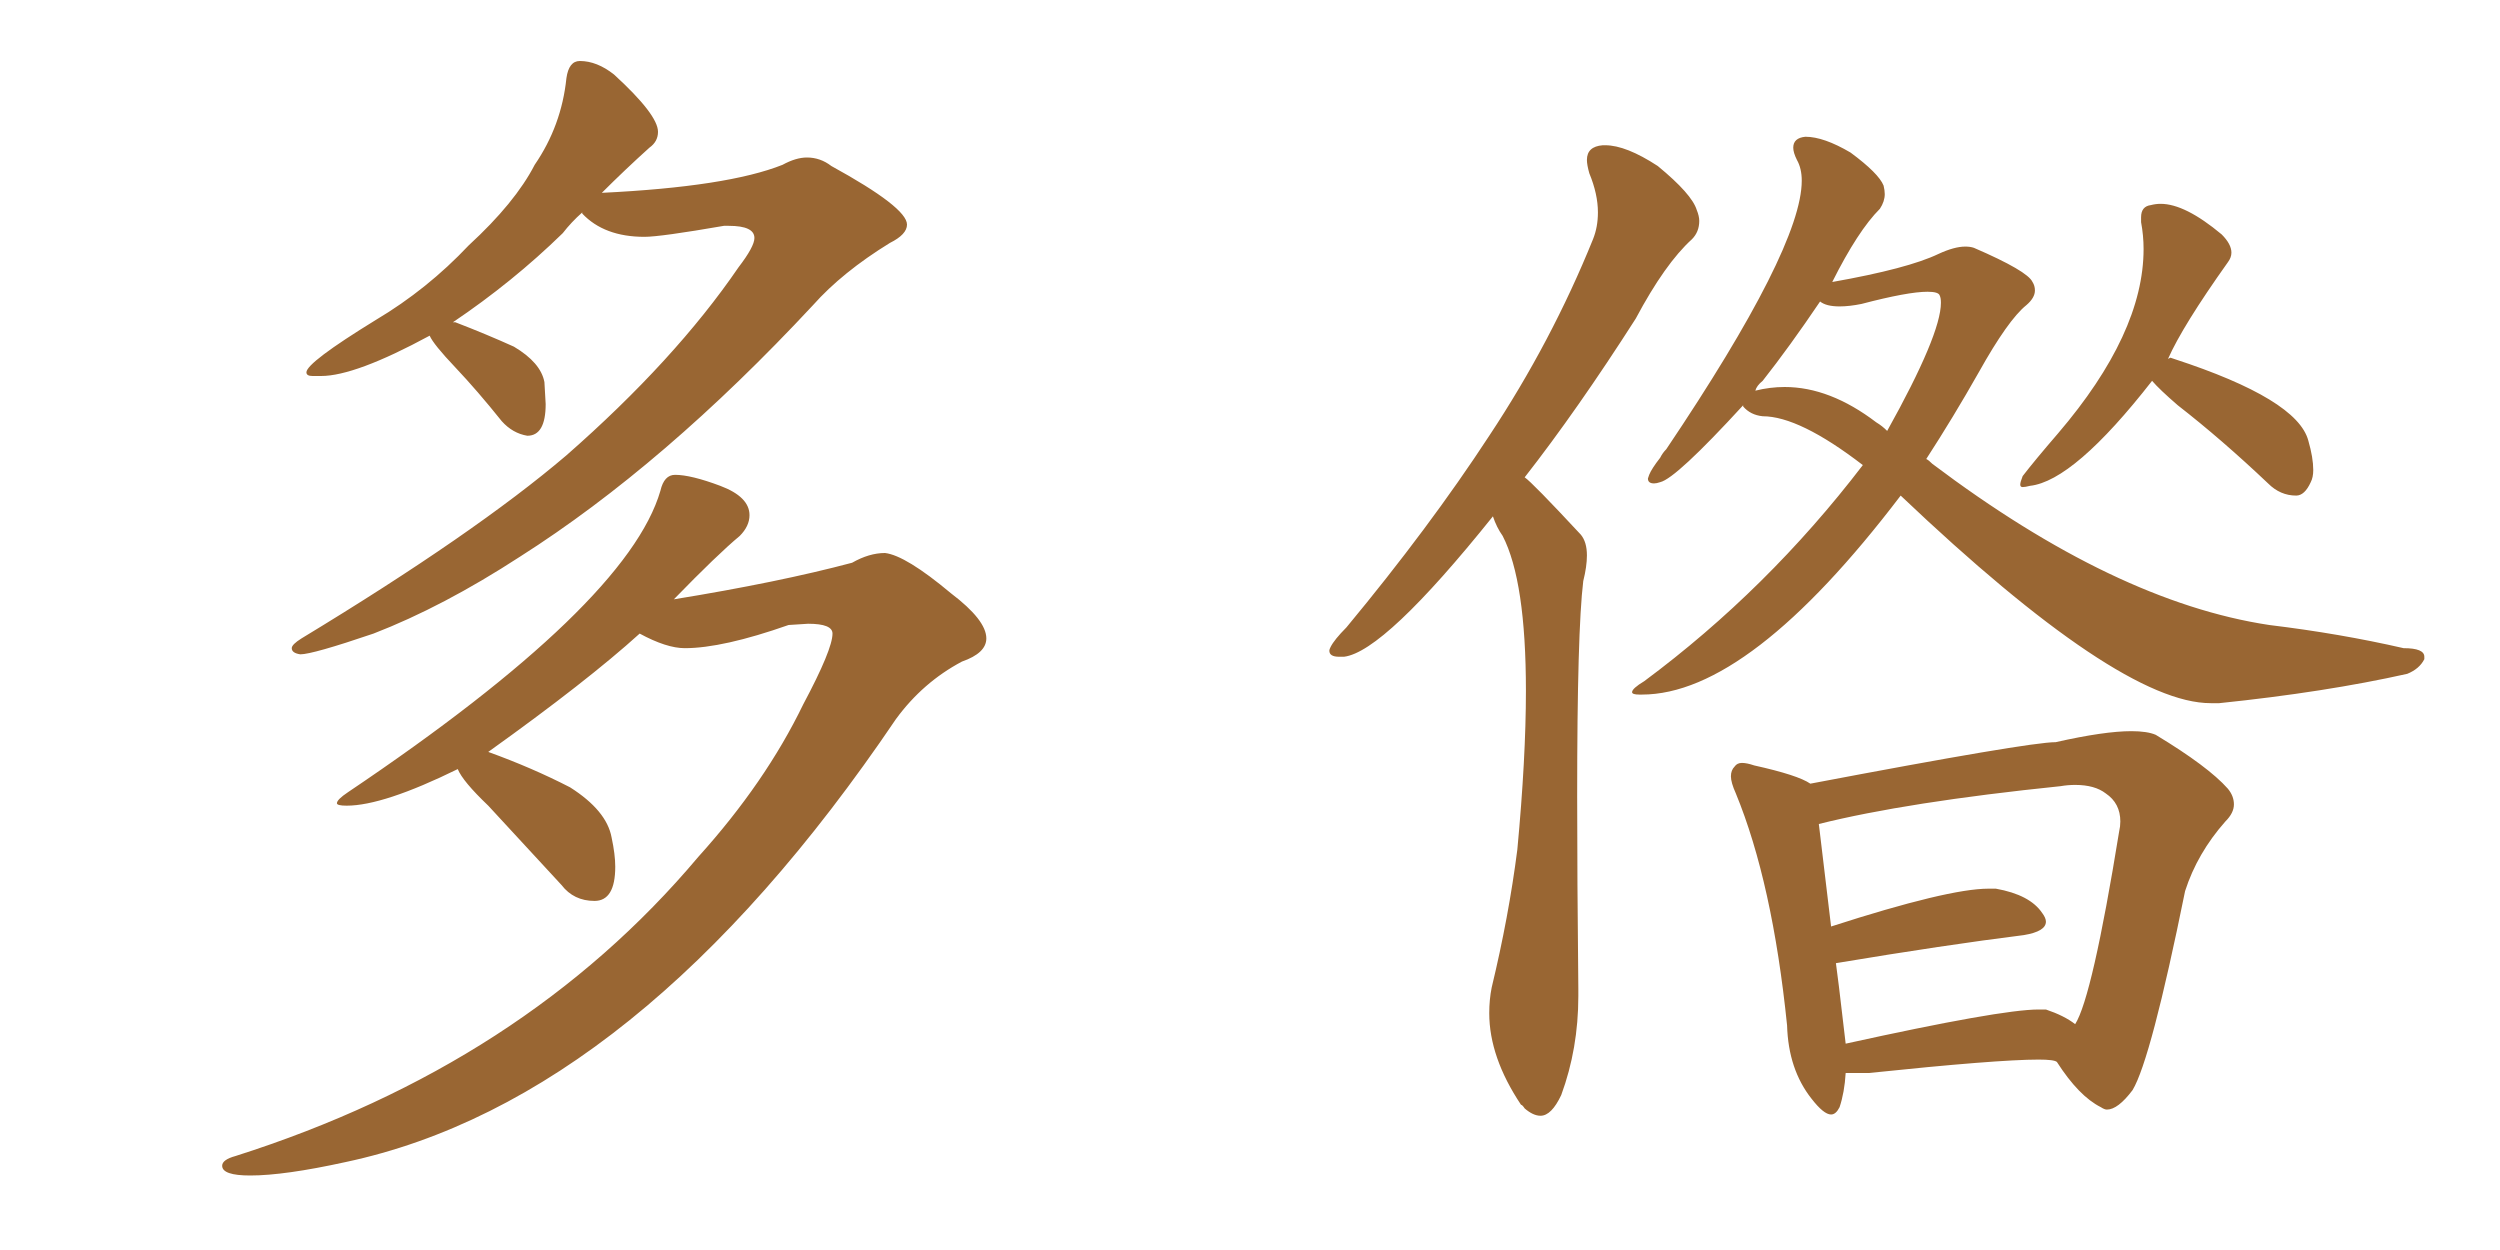 <svg xmlns="http://www.w3.org/2000/svg" xmlns:xlink="http://www.w3.org/1999/xlink" width="300" height="150"><path fill="#996633" padding="10" d="M36.04 78.52L36.04 78.52Q35.01 78.37 35.01 77.78L35.01 77.78Q35.01 77.34 36.18 76.61L36.18 76.61Q56.98 64.01 67.97 54.64L67.97 54.64Q81.01 43.21 88.62 32.08L88.62 32.08Q90.53 29.59 90.53 28.56L90.53 28.56Q90.53 27.10 87.45 27.10L87.45 27.10L86.87 27.10Q79.25 28.42 77.34 28.42L77.34 28.42Q72.51 28.42 69.87 25.63L69.87 25.63L69.87 25.49Q68.55 26.66 67.53 27.98L67.53 27.98Q61.52 33.84 54.35 38.67L54.35 38.67L54.64 38.67Q58.45 40.14 61.67 41.60L61.67 41.60Q64.89 43.51 65.33 45.85L65.33 45.85L65.48 48.49Q65.48 52.29 63.28 52.29L63.28 52.29Q61.52 52.00 60.21 50.54L60.21 50.54Q57.28 46.88 54.64 44.09Q52.00 41.31 51.56 40.28L51.56 40.28Q42.63 45.12 38.53 45.12L38.53 45.12L37.50 45.12Q36.77 45.12 36.77 44.68L36.77 44.68Q36.77 43.51 45.12 38.38L45.12 38.38Q51.27 34.72 56.25 29.44L56.25 29.44Q61.82 24.32 64.16 19.78L64.16 19.78Q67.38 15.09 67.97 9.38L67.97 9.38Q68.26 7.32 69.58 7.32L69.58 7.32Q71.63 7.32 73.68 8.94L73.68 8.94Q78.96 13.77 78.96 15.82L78.96 15.82Q78.96 16.99 77.93 17.72L77.93 17.72Q75 20.36 72.22 23.14L72.22 23.14Q87.30 22.41 93.90 19.78L93.90 19.78Q95.51 18.90 96.83 18.90L96.83 18.90Q98.44 18.90 99.76 19.92L99.76 19.92Q108.84 24.90 108.84 26.95L108.84 26.95Q108.84 28.13 106.79 29.15L106.79 29.15Q101.07 32.67 97.56 36.62L97.56 36.62Q79.69 55.81 62.40 66.80L62.40 66.80Q53.17 72.80 44.82 76.03L44.82 76.03Q37.50 78.52 36.04 78.52ZM30.03 141.06L30.03 141.06Q26.66 141.06 26.66 139.89L26.66 139.89Q26.66 139.16 28.27 138.72L28.27 138.72Q62.84 127.73 83.79 102.83L83.79 102.83Q91.85 93.90 96.39 84.52L96.39 84.52Q99.90 77.93 99.90 76.03L99.90 76.03Q99.90 74.85 96.97 74.85L96.97 74.85L94.63 75Q86.72 77.78 82.18 77.78L82.18 77.78Q79.98 77.78 76.76 76.03L76.76 76.03Q70.46 81.74 58.59 90.23L58.59 90.23Q63.87 92.14 68.41 94.48L68.41 94.48Q72.80 97.27 73.39 100.49L73.39 100.49Q73.83 102.54 73.83 104.00L73.83 104.00Q73.83 108.11 71.34 108.11L71.34 108.11Q68.85 108.11 67.38 106.20L67.38 106.20L58.59 96.68Q55.52 93.75 54.93 92.29L54.93 92.29Q46.00 96.68 41.60 96.68L41.60 96.68Q40.43 96.68 40.43 96.39L40.43 96.39Q40.43 95.95 41.75 95.07L41.75 95.07Q75.29 72.51 79.25 58.89L79.25 58.89Q79.69 56.98 81.01 56.98L81.01 56.98Q82.91 56.98 86.43 58.30Q89.94 59.62 89.94 61.82L89.94 61.82Q89.94 63.13 88.77 64.31L88.77 64.31Q86.13 66.50 80.86 71.92L80.86 71.92Q93.46 69.87 102.25 67.53L102.25 67.53Q104.30 66.36 106.20 66.36L106.20 66.36Q108.69 66.65 114.11 71.19L114.11 71.19Q118.36 74.41 118.36 76.61L118.36 76.61Q118.36 78.37 115.43 79.39L115.43 79.39Q110.74 81.88 107.52 86.28L107.52 86.28Q76.61 131.98 41.46 139.45L41.46 139.45Q34.13 141.06 30.03 141.06ZM228.08 59.47L228.08 59.47Q209.91 83.35 197.02 83.35L197.02 83.35L196.73 83.35Q195.85 83.35 195.85 83.06L195.85 83.06Q195.85 82.62 197.31 81.74L197.31 81.74Q212.11 70.75 223.54 55.81L223.54 55.81Q215.92 49.95 211.52 49.95L211.52 49.95Q210.06 49.80 209.18 48.78L209.18 48.78L209.18 48.63Q201.12 57.42 199.22 57.86L199.22 57.86Q198.78 58.01 198.49 58.01L198.49 58.01Q197.75 58.01 197.75 57.42L197.75 57.42L197.90 56.98Q198.19 56.25 199.22 54.93L199.22 54.93Q199.51 54.35 199.95 53.91L199.95 53.91Q216.21 29.74 216.21 21.68L216.21 21.68Q216.21 20.21 215.63 19.19L215.63 19.19Q215.19 18.31 215.19 17.72L215.19 17.72Q215.19 16.55 216.65 16.41L216.65 16.41Q218.85 16.41 222.07 18.31L222.07 18.31Q225.44 20.80 226.03 22.27L226.03 22.27Q226.17 22.85 226.17 23.29L226.17 23.29Q226.17 24.17 225.59 25.05L225.59 25.05Q222.95 27.69 219.87 33.84L219.87 33.84Q228.96 32.23 232.62 30.47L232.62 30.47Q234.52 29.59 235.84 29.59L235.84 29.59Q236.43 29.59 236.87 29.74L236.87 29.74Q243.31 32.52 243.90 33.84L243.90 33.84Q244.19 34.28 244.19 34.86L244.19 34.86Q244.19 35.74 243.16 36.62L243.16 36.62Q240.97 38.38 237.45 44.68L237.45 44.68Q234.38 50.10 231.15 55.08L231.15 55.08Q231.45 55.22 231.88 55.66L231.88 55.66Q253.86 72.22 272.31 75L272.31 75Q280.81 76.03 288.43 77.78L288.43 77.78Q290.92 77.78 290.92 78.81L290.92 78.81L290.92 79.10Q290.33 80.27 288.87 80.86L288.87 80.86Q279.05 83.06 266.31 84.38L266.31 84.38L265.28 84.38Q254.30 84.38 228.08 59.47ZM225.15 50.68L225.15 50.68Q225.88 51.12 226.46 51.71L226.46 51.71Q232.91 40.14 232.91 36.33L232.91 36.33Q232.91 35.74 232.76 35.45L232.76 35.45Q232.62 35.01 231.30 35.01L231.30 35.01Q228.96 35.01 223.39 36.47L223.39 36.47Q221.92 36.77 220.75 36.77L220.75 36.77Q219.14 36.77 218.41 36.18L218.41 36.18Q214.75 41.60 211.52 45.70L211.52 45.70Q210.79 46.29 210.64 46.88L210.64 46.88Q212.40 46.44 214.16 46.44L214.16 46.44Q219.58 46.44 225.15 50.68ZM258.25 45.70L258.25 45.70Q248.88 57.71 243.60 58.30L243.60 58.30Q243.02 58.45 242.72 58.45L242.72 58.45Q242.43 58.45 242.43 58.15L242.43 58.15Q242.43 57.86 242.72 57.13L242.72 57.13Q244.19 55.22 246.97 52.00L246.97 52.00Q257.23 39.99 257.23 29.88L257.23 29.88Q257.23 28.27 256.93 26.66L256.93 26.66L256.93 26.07Q256.93 24.76 258.11 24.61L258.11 24.61Q258.69 24.46 259.28 24.46L259.28 24.46Q262.21 24.46 266.60 28.13L266.60 28.13Q267.77 29.30 267.77 30.32L267.77 30.32Q267.77 30.91 267.33 31.49L267.33 31.49Q261.91 39.11 260.16 43.07L260.16 43.07L260.45 42.92L260.89 43.07Q275.68 47.90 277.00 52.88L277.00 52.88Q277.59 54.93 277.59 56.40L277.59 56.40Q277.59 57.28 277.29 57.86L277.29 57.86Q276.56 59.47 275.54 59.47L275.54 59.47Q273.63 59.47 272.17 58.01L272.17 58.01Q266.60 52.73 261.33 48.63L261.33 48.63Q259.13 46.73 258.25 45.70ZM224.27 128.76L221.48 128.76Q221.34 131.10 220.75 132.86L220.75 132.86Q220.31 133.74 219.73 133.74L219.73 133.74Q218.85 133.74 217.38 131.84L217.38 131.84Q214.60 128.32 214.45 123.05L214.45 123.05Q212.70 105.91 208.30 95.21L208.30 95.21Q207.71 93.90 207.71 93.16L207.71 93.16Q207.71 92.43 208.15 91.99L208.15 91.99Q208.45 91.55 209.03 91.55L209.03 91.55Q209.62 91.55 210.50 91.85L210.50 91.85Q215.77 93.02 217.24 94.04L217.24 94.04Q243.46 89.06 246.68 89.06L246.68 89.06Q252.54 87.74 255.76 87.74L255.76 87.74Q257.67 87.74 258.69 88.18L258.69 88.18Q264.99 91.99 267.33 94.63L267.33 94.63Q268.07 95.51 268.07 96.53L268.07 96.53Q268.07 97.56 267.04 98.58L267.04 98.58Q263.67 102.39 262.21 106.93L262.21 106.93Q258.11 127.15 255.91 130.81L255.91 130.81Q254.15 133.15 252.83 133.15L252.83 133.15Q252.54 133.15 252.10 132.86L252.10 132.86Q249.46 131.54 246.83 127.44L246.83 127.44Q246.53 127.15 244.63 127.15L244.63 127.15Q239.65 127.15 224.27 128.76L224.27 128.76ZM244.63 121.14L245.51 121.14Q247.71 121.88 249.02 122.90L249.02 122.90Q251.07 119.68 254.30 99.76L254.30 99.76Q254.44 99.17 254.44 98.58L254.44 98.58Q254.44 96.39 252.69 95.21L252.69 95.21Q251.37 94.19 249.02 94.19L249.02 94.19Q248.14 94.19 247.27 94.34L247.27 94.34Q228.81 96.24 218.26 98.88L218.26 98.88Q218.70 102.69 219.73 111.18L219.73 111.18Q233.79 106.64 238.62 106.64L238.62 106.64L239.50 106.64Q243.60 107.37 245.07 109.57L245.07 109.57Q245.51 110.16 245.51 110.60L245.51 110.60Q245.51 111.77 242.87 112.21L242.87 112.21Q233.50 113.38 220.31 115.58L220.31 115.58Q220.46 116.46 221.48 125.24L221.48 125.24Q240.09 121.14 244.63 121.14L244.63 121.14ZM179.15 61.96L179.15 61.96Q166.11 78.22 161.28 78.81L161.28 78.81L160.69 78.81Q159.52 78.81 159.52 78.08L159.52 78.08Q159.52 77.93 159.67 77.64L159.67 77.64Q160.11 76.76 161.57 75.29L161.57 75.29Q171.53 63.28 178.71 52.29L178.71 52.29Q186.18 41.02 191.16 28.71L191.16 28.71Q191.75 27.25 191.75 25.49L191.75 25.49Q191.75 23.29 190.72 20.80L190.72 20.80Q190.43 19.78 190.43 19.19L190.43 19.19Q190.43 17.58 192.33 17.43L192.33 17.43L192.63 17.43Q195.12 17.43 198.93 19.92L198.93 19.92Q203.03 23.29 203.61 25.20L203.61 25.20Q203.91 25.93 203.91 26.51L203.91 26.51Q203.91 27.83 203.03 28.71L203.03 28.71Q199.80 31.64 196.29 38.23L196.29 38.23Q189.26 49.22 182.96 57.28L182.96 57.28Q183.84 57.86 189.70 64.16L189.70 64.16Q190.43 65.04 190.43 66.65L190.43 66.65Q190.43 67.97 189.99 69.73L189.99 69.73Q189.26 75.73 189.26 95.51L189.26 95.51Q189.26 105.32 189.40 118.65L189.40 118.65L189.40 119.53Q189.40 125.83 187.35 131.40L187.35 131.40Q186.18 133.89 184.86 133.89L184.86 133.89Q183.98 133.89 182.96 133.01L182.96 133.01Q182.67 132.57 182.52 132.57L182.52 132.57Q178.71 126.86 178.71 121.58L178.71 121.58Q178.71 119.97 179.00 118.51L179.00 118.51Q181.05 110.01 182.08 101.95L182.08 101.95Q183.11 90.97 183.11 82.91L183.11 82.91Q183.11 69.73 180.32 64.31L180.32 64.31Q179.59 63.28 179.15 61.96Z"/></svg>